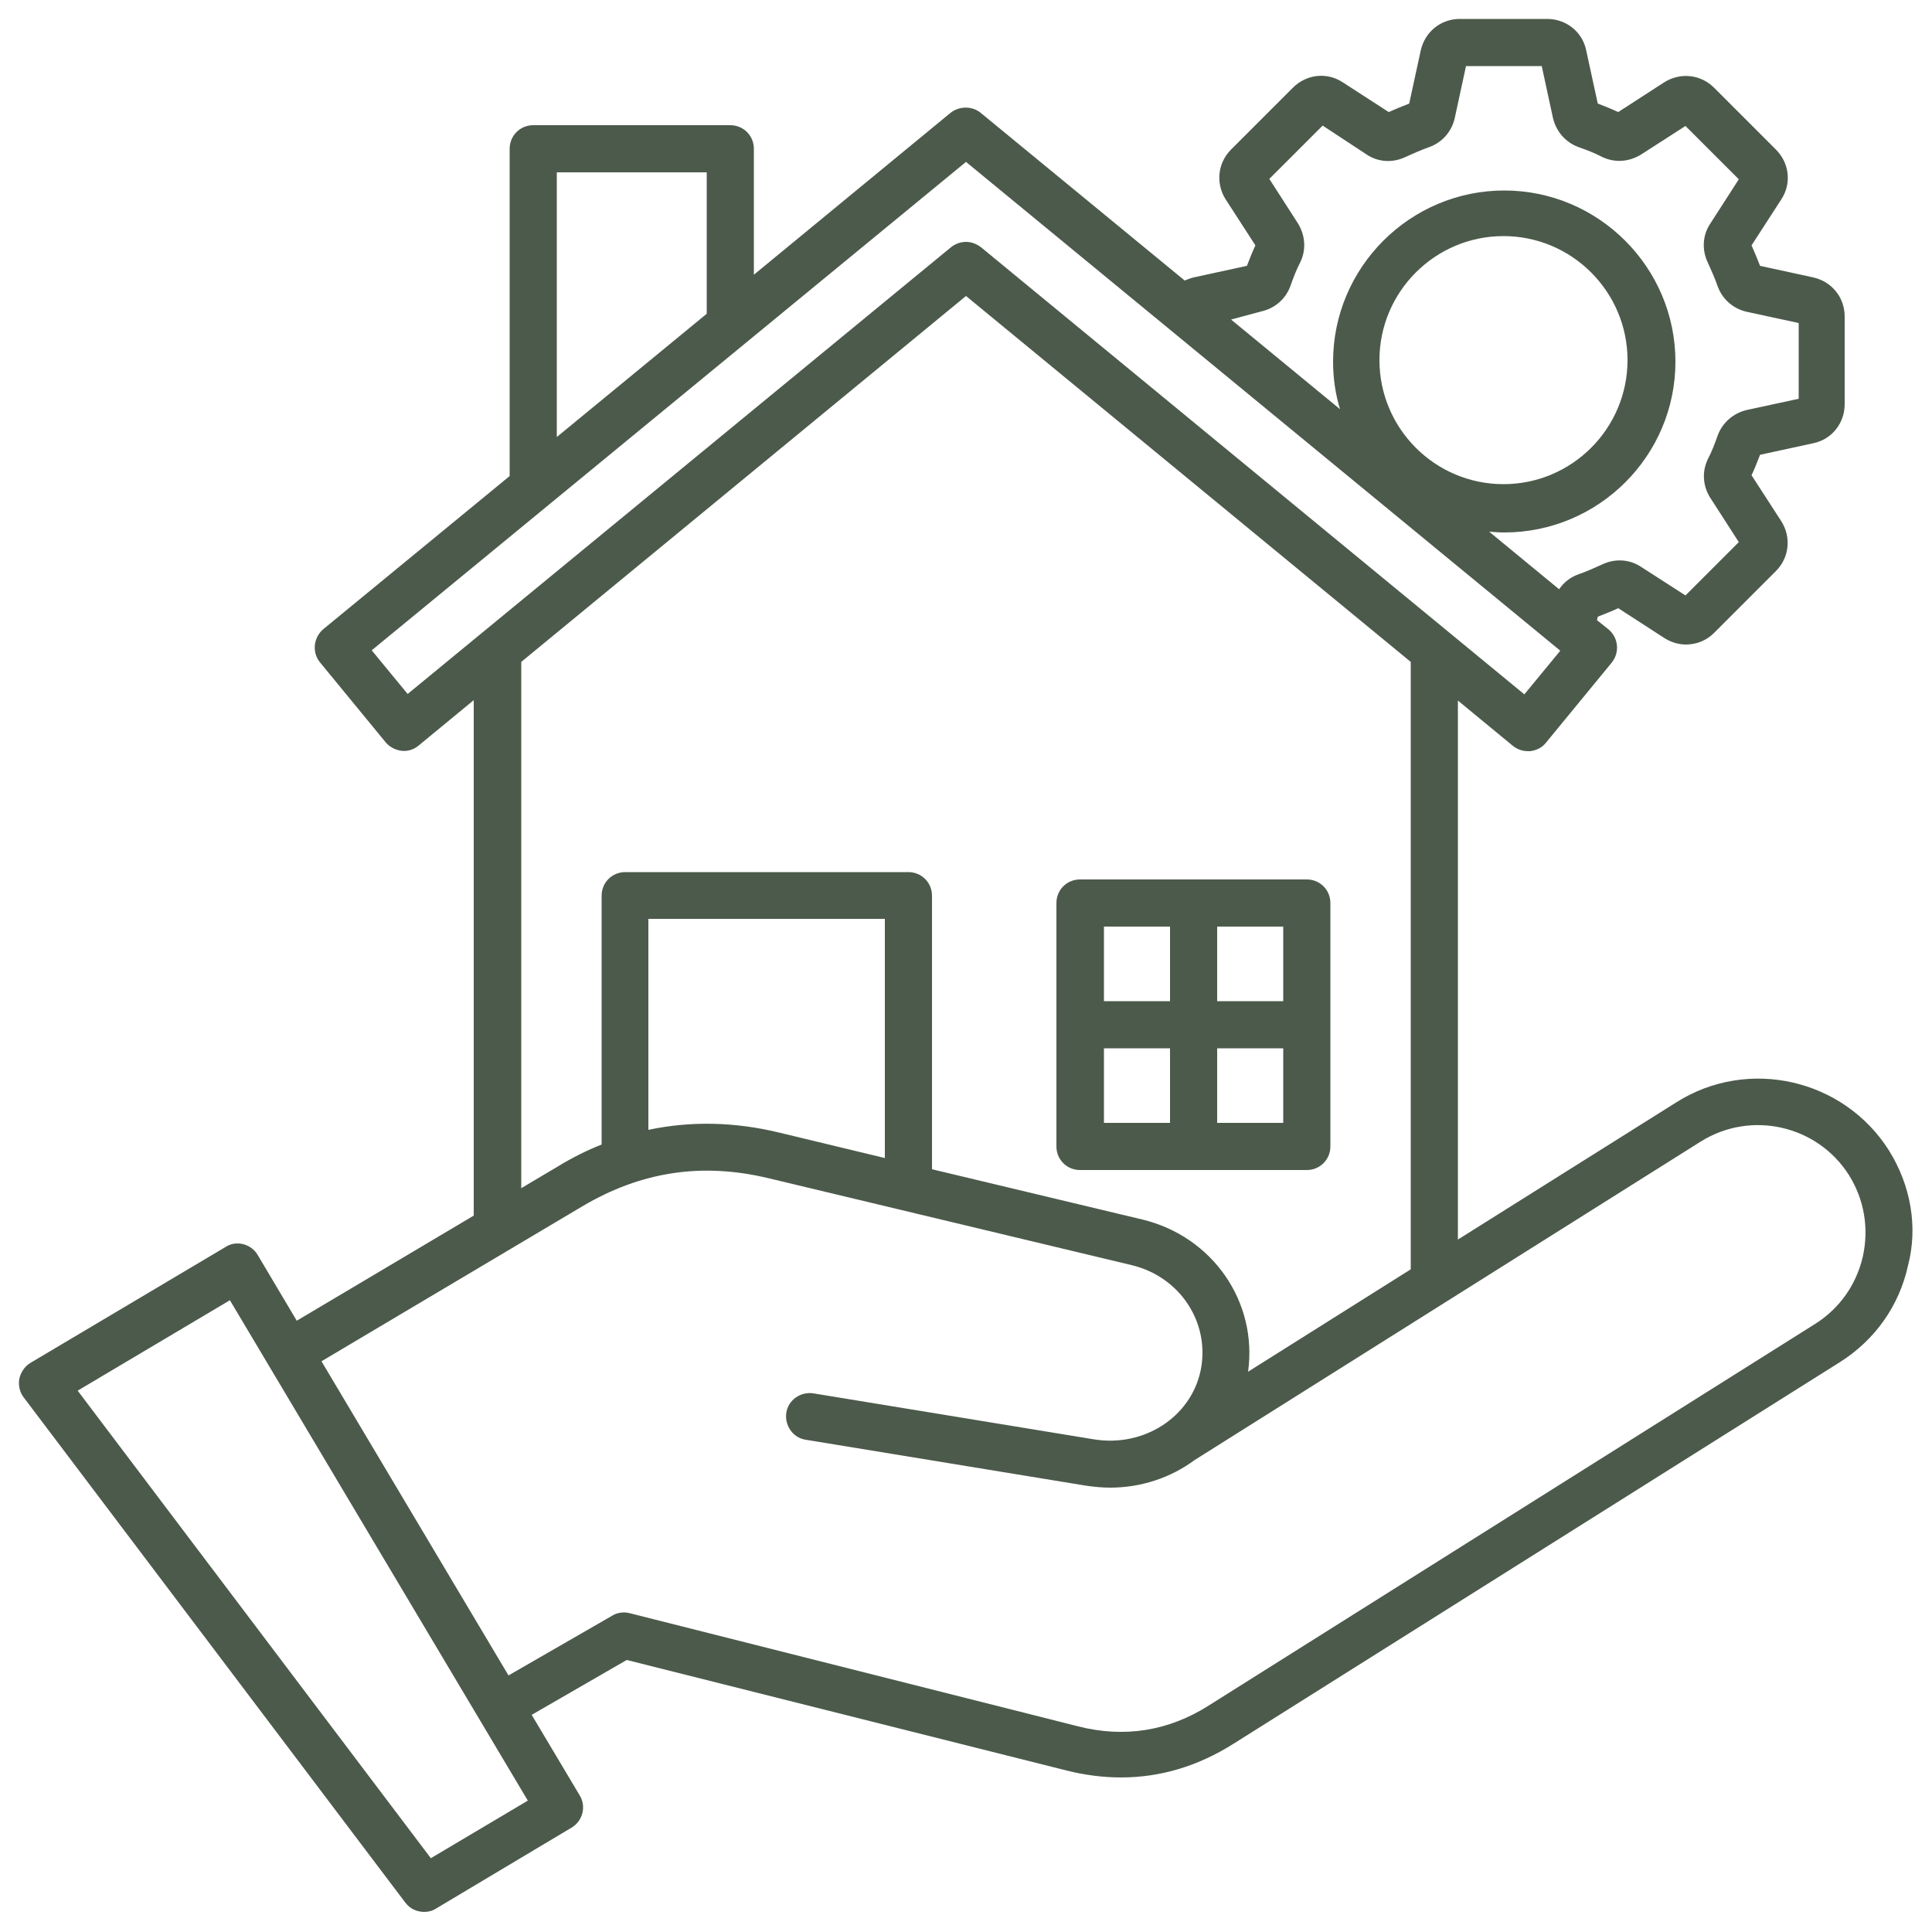 <?xml version="1.0" encoding="utf-8"?>
<!-- Generator: Adobe Illustrator 26.4.1, SVG Export Plug-In . SVG Version: 6.00 Build 0)  -->
<svg version="1.1" id="图层_1" xmlns="http://www.w3.org/2000/svg" xmlns:xlink="http://www.w3.org/1999/xlink" x="0px" y="0px"
	 viewBox="0 0 50 50" style="enable-background:new 0 0 50 50;" xml:space="preserve">
<style type="text/css">
	.st0{fill:#4C5A4B;}
</style>
<g>
	<path class="st0" d="M48.21,32.52c-0.17,0.73-0.6,1.34-1.23,1.74l-15.7,9.88c-1.04,0.66-2.18,0.84-3.37,0.54L16.3,41.75
		c-0.15-0.04-0.32-0.02-0.45,0.06l-2.69,1.55l-4.84-8.13l6.75-4.01c1.52-0.9,3.09-1.14,4.81-0.73l9.4,2.25
		c1.27,0.3,2.05,1.51,1.79,2.74c-0.26,1.2-1.47,1.98-2.76,1.77l-7.26-1.19c-0.33-0.05-0.65,0.17-0.7,0.5
		c-0.05,0.33,0.17,0.65,0.5,0.7l7.26,1.19c0.21,0.03,0.42,0.05,0.62,0.05c0.81,0,1.57-0.26,2.18-0.71l0,0l13.11-8.25
		c1.3-0.81,3.01-0.42,3.83,0.87C48.25,31.05,48.37,31.79,48.21,32.52 M11.15,48.09l-9.14-12.1l3.94-2.34l7.71,12.95L11.15,48.09z
		 M22.9,23.79v6.18l-2.74-0.66c-1.16-0.28-2.29-0.3-3.38-0.07v-5.46H22.9z M29.56,31.56l-5.44-1.3v-7.08c0-0.34-0.27-0.61-0.61-0.61
		h-7.33c-0.34,0-0.61,0.27-0.61,0.61v6.44c-0.38,0.15-0.76,0.34-1.12,0.56l-0.96,0.57V17.13L25,7.66l11.51,9.47v15.72l-4.21,2.65
		C32.55,33.7,31.39,32,29.56,31.56 M10.55,17.96l-0.93-1.13L25,4.19l15.38,12.65l-0.93,1.13L25.39,6.4
		C25.27,6.31,25.14,6.26,25,6.26c-0.14,0-0.28,0.05-0.39,0.14L10.55,17.96z M14.41,4.46h3.88v3.66l-3.88,3.19V4.46z M35.7,9.32
		c0-1.77,1.44-3.21,3.21-3.21c1.77,0,3.21,1.44,3.21,3.21c0,1.77-1.44,3.21-3.21,3.21C37.14,12.53,35.7,11.09,35.7,9.32 M32.64,8.06
		C33,7.98,33.28,7.73,33.4,7.39c0.07-0.2,0.15-0.41,0.25-0.6c0.16-0.33,0.13-0.7-0.06-1.01l-0.74-1.15l1.38-1.38L35.37,4
		c0.3,0.2,0.68,0.22,1.01,0.06c0.2-0.09,0.4-0.18,0.6-0.25c0.34-0.12,0.59-0.4,0.67-0.76l0.29-1.34h1.96l0.29,1.34
		c0.08,0.35,0.33,0.64,0.67,0.76c0.2,0.07,0.41,0.15,0.6,0.25c0.33,0.16,0.7,0.13,1.01-0.06l1.15-0.74l1.38,1.38l-0.74,1.15
		c-0.2,0.3-0.22,0.68-0.06,1.01c0.09,0.2,0.18,0.4,0.25,0.6c0.12,0.34,0.4,0.59,0.76,0.67l1.34,0.29v1.96l-1.34,0.29
		c-0.35,0.08-0.64,0.33-0.76,0.67c-0.07,0.2-0.15,0.41-0.25,0.6c-0.16,0.33-0.13,0.7,0.06,1l0.74,1.15l-1.38,1.38l-1.15-0.74
		c-0.3-0.2-0.68-0.22-1.01-0.06c-0.2,0.09-0.4,0.18-0.6,0.25c-0.21,0.07-0.39,0.21-0.51,0.39l-1.81-1.49
		c0.13,0.01,0.26,0.02,0.39,0.02c2.44,0,4.43-1.98,4.43-4.42c0-2.44-1.99-4.43-4.43-4.43c-2.44,0-4.43,1.99-4.43,4.43
		c0,0.43,0.06,0.84,0.18,1.23l-2.82-2.32L32.64,8.06z M48.89,29.78c-1.17-1.86-3.65-2.43-5.51-1.25l-5.65,3.55V18.13l1.42,1.17
		c0.11,0.09,0.25,0.14,0.39,0.14c0.02,0,0.04,0,0.06,0c0.16-0.02,0.31-0.09,0.41-0.22l1.7-2.07c0.21-0.26,0.18-0.64-0.08-0.86
		l-0.3-0.24l0.02-0.09c0.18-0.07,0.36-0.14,0.53-0.22l1.19,0.77c0.17,0.11,0.37,0.17,0.56,0.17c0.27,0,0.53-0.1,0.73-0.3l1.6-1.6
		c0.35-0.35,0.4-0.88,0.14-1.29l-0.77-1.19c0.08-0.17,0.15-0.35,0.22-0.53l1.38-0.3c0.48-0.1,0.81-0.52,0.81-1.01V8.19
		c0-0.49-0.33-0.9-0.81-1.01l-1.38-0.3c-0.07-0.18-0.14-0.35-0.22-0.53l0.77-1.19c0.27-0.41,0.21-0.94-0.14-1.29l-1.6-1.6
		c-0.35-0.35-0.88-0.4-1.29-0.14l-1.19,0.77c-0.17-0.08-0.35-0.15-0.53-0.22l-0.3-1.38c-0.1-0.48-0.52-0.81-1.01-0.81h-2.26
		c-0.49,0-0.9,0.33-1.01,0.81l-0.3,1.38c-0.18,0.07-0.35,0.14-0.53,0.22l-1.19-0.77c-0.41-0.27-0.94-0.21-1.29,0.14l-1.6,1.6
		c-0.35,0.35-0.4,0.88-0.14,1.29l0.77,1.19c-0.08,0.17-0.15,0.35-0.22,0.53l-1.38,0.3c-0.08,0.02-0.16,0.05-0.23,0.08l-5.28-4.34
		c-0.22-0.18-0.55-0.18-0.78,0l-5.09,4.19V3.85c0-0.34-0.27-0.61-0.61-0.61h-5.1c-0.34,0-0.61,0.27-0.61,0.61v8.47l-4.82,3.96
		c-0.26,0.22-0.3,0.6-0.09,0.86l1.7,2.07c0.1,0.12,0.25,0.2,0.41,0.22c0.16,0.02,0.32-0.03,0.45-0.14l1.42-1.17v13.34l-4.58,2.72
		l-1.01-1.7c-0.08-0.14-0.22-0.24-0.37-0.28c-0.16-0.04-0.32-0.02-0.46,0.07l-5.05,3c-0.15,0.09-0.25,0.24-0.29,0.41
		c-0.03,0.17,0.01,0.35,0.11,0.48l9.88,13.08c0.12,0.16,0.3,0.24,0.49,0.24c0.11,0,0.22-0.03,0.31-0.09l3.5-2.09
		c0.29-0.17,0.39-0.55,0.21-0.84l-1.24-2.08l2.46-1.42l11.38,2.86c0.48,0.12,0.95,0.18,1.41,0.18c1.02,0,1.99-0.29,2.91-0.87
		l15.7-9.88c0.9-0.57,1.53-1.45,1.76-2.5C49.64,31.75,49.45,30.68,48.89,29.78"/>
	<path class="st0" d="M33.21,25.91H31.5v-1.93h1.71V25.91z M33.21,29.06H31.5v-1.93h1.71V29.06z M30.28,25.91h-1.71v-1.93h1.71
		V25.91z M30.28,29.06h-1.71v-1.93h1.71V29.06z M34.43,29.67v-6.3c0-0.34-0.27-0.61-0.61-0.61h-5.87c-0.34,0-0.61,0.27-0.61,0.61
		v6.3c0,0.34,0.27,0.61,0.61,0.61h5.87C34.16,30.28,34.43,30.01,34.43,29.67"/>
</g>
<g>
</g>
<g>
</g>
<g>
</g>
<g>
</g>
<g>
</g>
<g>
</g>
<g>
</g>
<g>
</g>
<g>
</g>
<g>
</g>
<g>
</g>
<g>
</g>
<g>
</g>
<g>
</g>
<g>
</g>
</svg>
